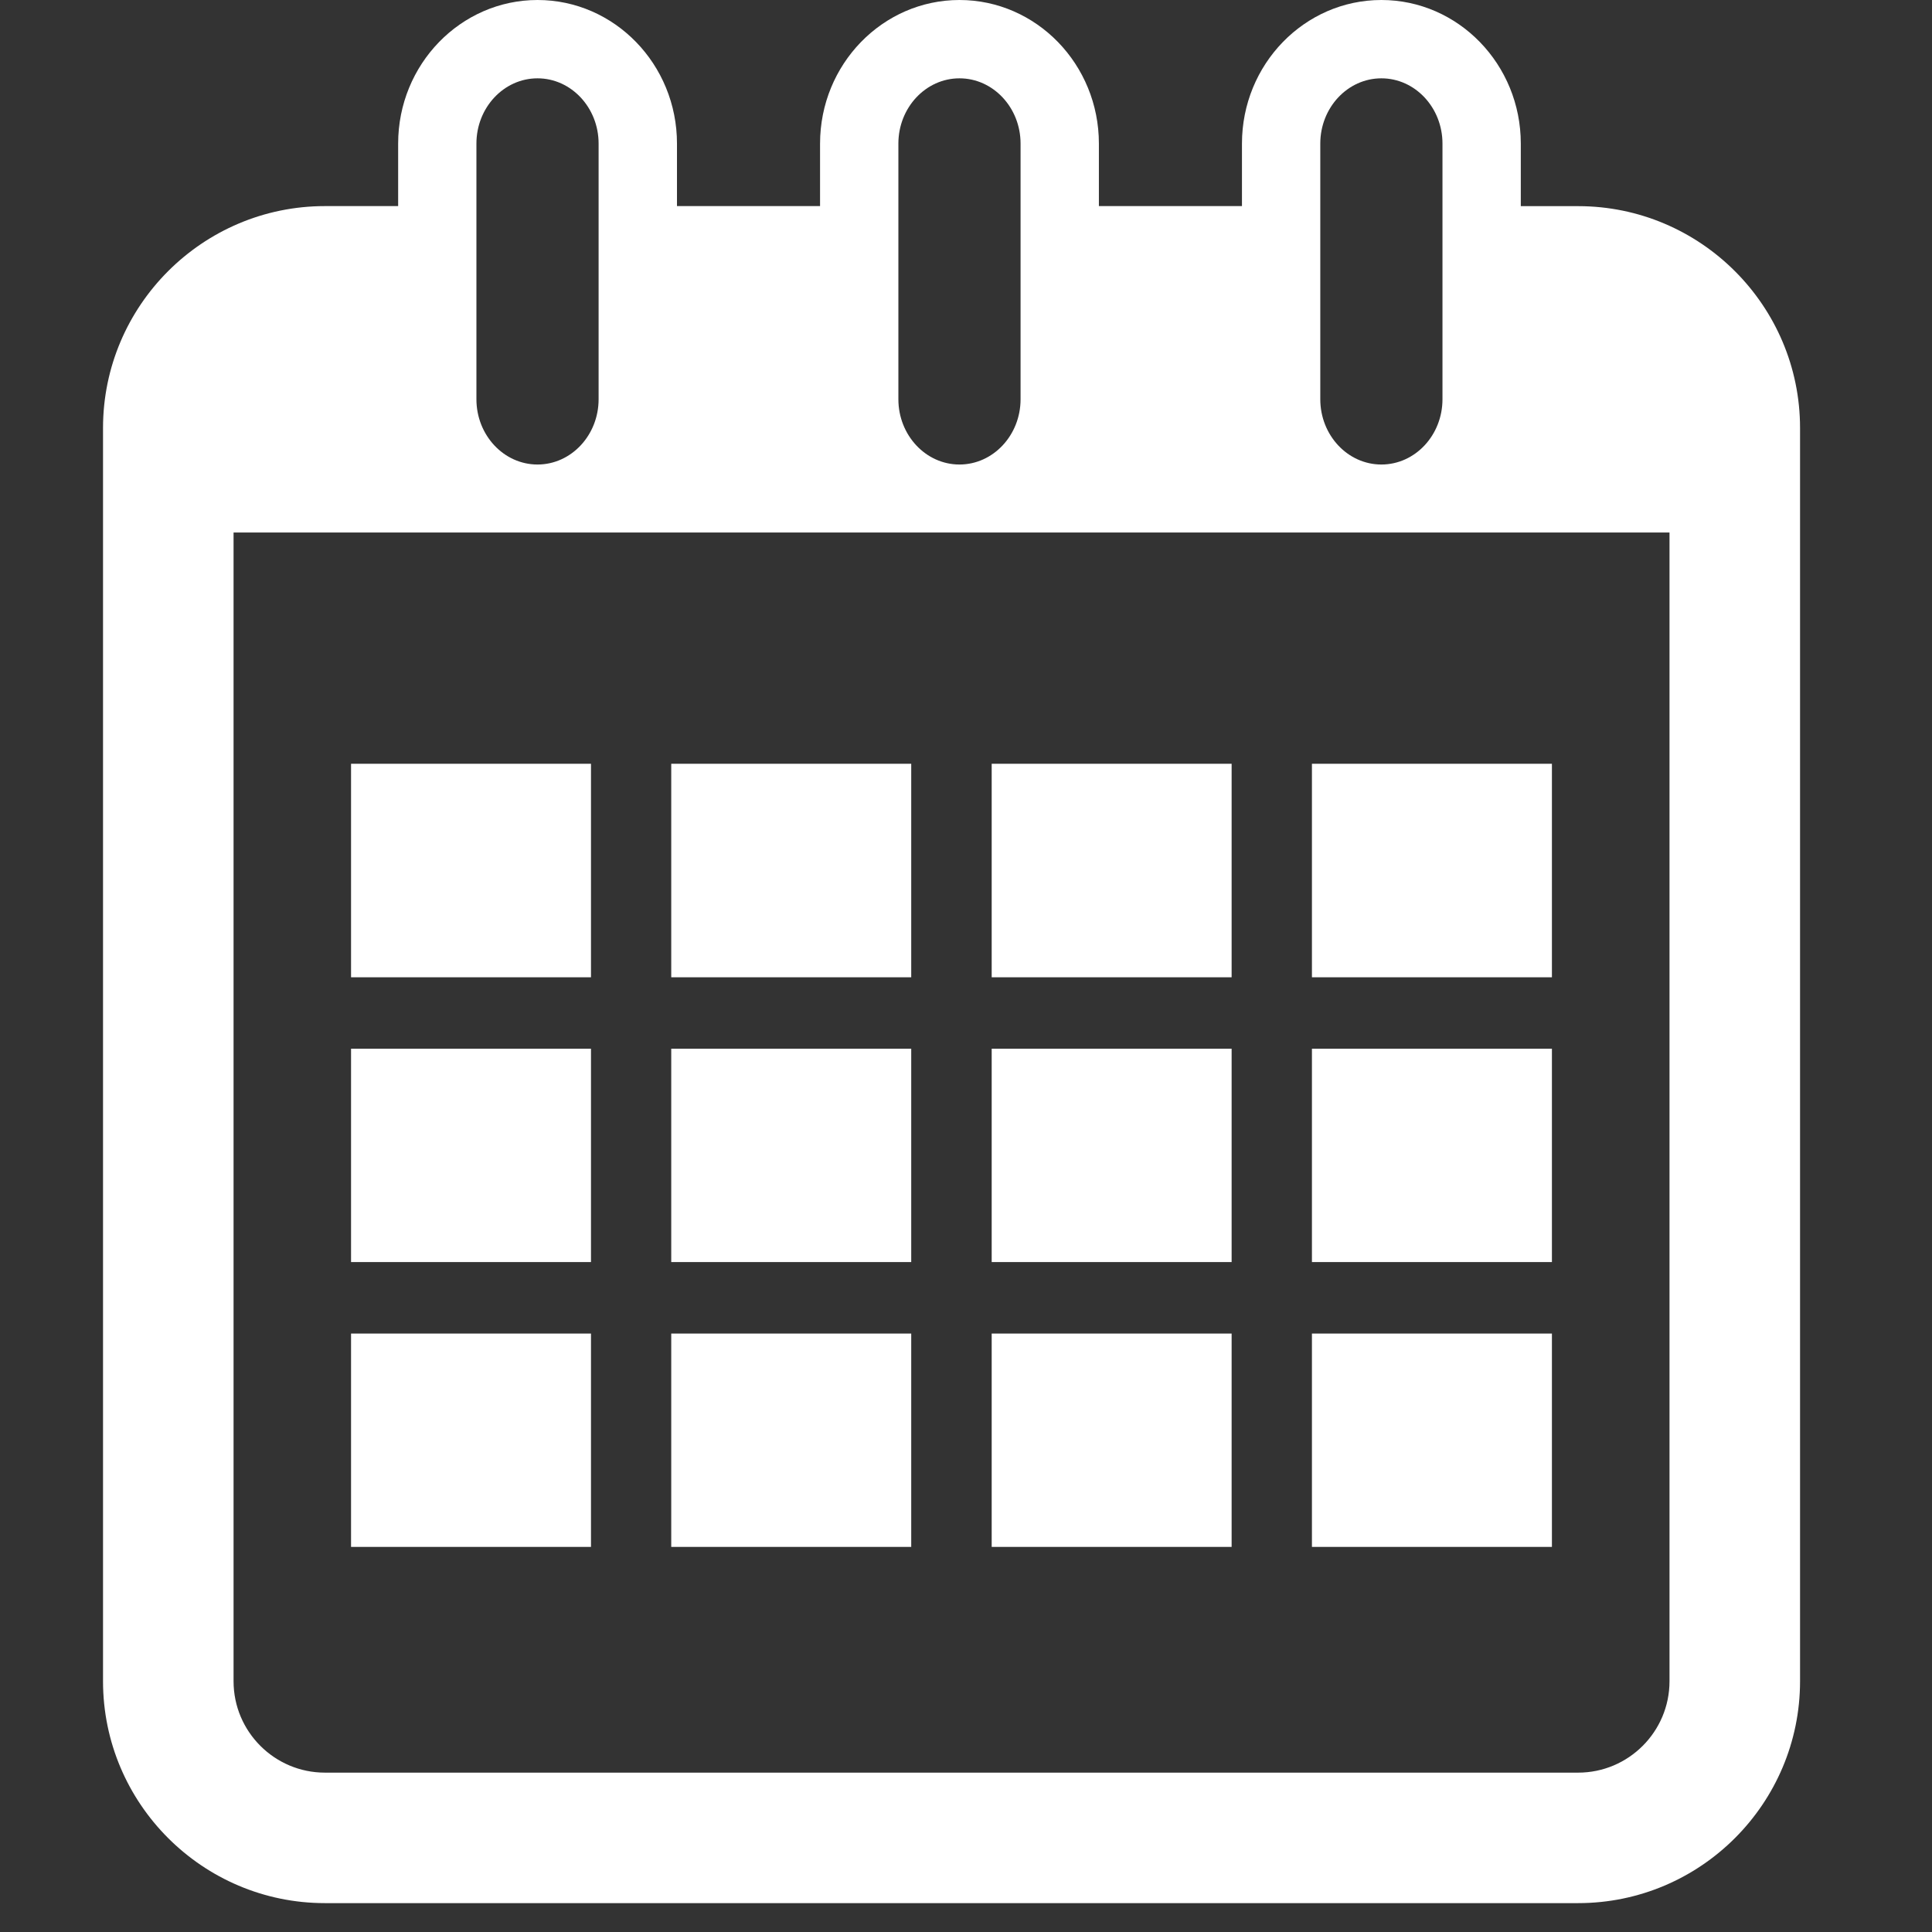 <?xml version="1.0" encoding="UTF-8"?> <svg xmlns="http://www.w3.org/2000/svg" width="37" height="37" viewBox="0 0 37 37" fill="none"><rect x="0" y="0" width="37" height="37" fill="#333333" stroke="none"/> <g clip-path="url(#clip0)"> <path d="M30.223 3.948H29.125V2.75C29.125 1.233 27.928 0 26.455 0C24.981 0 23.785 1.233 23.785 2.75V3.947H21.045V2.75C21.045 1.233 19.848 0 18.375 0C16.902 0 15.705 1.233 15.705 2.75V3.947H12.965V2.75C12.965 1.233 11.768 0 10.295 0C8.822 0 7.625 1.233 7.625 2.75V3.947H6.223C3.88 3.947 1.973 5.854 1.973 8.197V32.197C1.973 34.54 3.88 36.447 6.223 36.447H30.223C32.567 36.447 34.473 34.54 34.473 32.197V8.197C34.473 5.855 32.566 3.948 30.223 3.948ZM25.285 2.75C25.285 2.061 25.81 1.5 26.455 1.5C27.101 1.5 27.625 2.061 27.625 2.75V7.646C27.625 8.335 27.101 8.896 26.455 8.896C25.81 8.896 25.285 8.335 25.285 7.646V2.75ZM17.205 2.75C17.205 2.061 17.73 1.5 18.375 1.5C19.02 1.5 19.545 2.061 19.545 2.75V7.646C19.545 8.335 19.02 8.896 18.375 8.896C17.73 8.896 17.205 8.335 17.205 7.646V2.75V2.75ZM9.124 2.75C9.124 2.061 9.649 1.5 10.294 1.5C10.939 1.5 11.464 2.061 11.464 2.75V7.646C11.464 8.335 10.939 8.896 10.294 8.896C9.649 8.896 9.124 8.335 9.124 7.646V2.75ZM31.973 32.198C31.973 33.163 31.188 33.948 30.223 33.948H6.223C5.258 33.948 4.473 33.163 4.473 32.198V10.198H31.973V32.198Z" fill="white"></path> <path d="M11.318 14.627H6.723V18.716H11.318V14.627Z" fill="white"></path> <path d="M17.451 14.627H12.855V18.716H17.451V14.627Z" fill="white"></path> <path d="M23.587 14.627H18.992V18.716H23.587V14.627Z" fill="white"></path> <path d="M29.721 14.627H25.125V18.716H29.721V14.627Z" fill="white"></path> <path d="M11.318 20.084H6.723V24.17H11.318V20.084Z" fill="white"></path> <path d="M17.451 20.084H12.855V24.17H17.451V20.084Z" fill="white"></path> <path d="M23.587 20.084H18.992V24.17H23.587V20.084Z" fill="white"></path> <path d="M29.721 20.084H25.125V24.17H29.721V20.084Z" fill="white"></path> <path d="M11.318 25.539H6.723V29.625H11.318V25.539Z" fill="white"></path> <path d="M17.451 25.539H12.855V29.625H17.451V25.539Z" fill="white"></path> <path d="M23.587 25.539H18.992V29.625H23.587V25.539Z" fill="white"></path> <path d="M29.721 25.539H25.125V29.625H29.721V25.539Z" fill="white"></path> </g> <defs> <clipPath id="clip0"> <rect width="36.447" height="36.447" fill="white"></rect> </clipPath> </defs> </svg> 